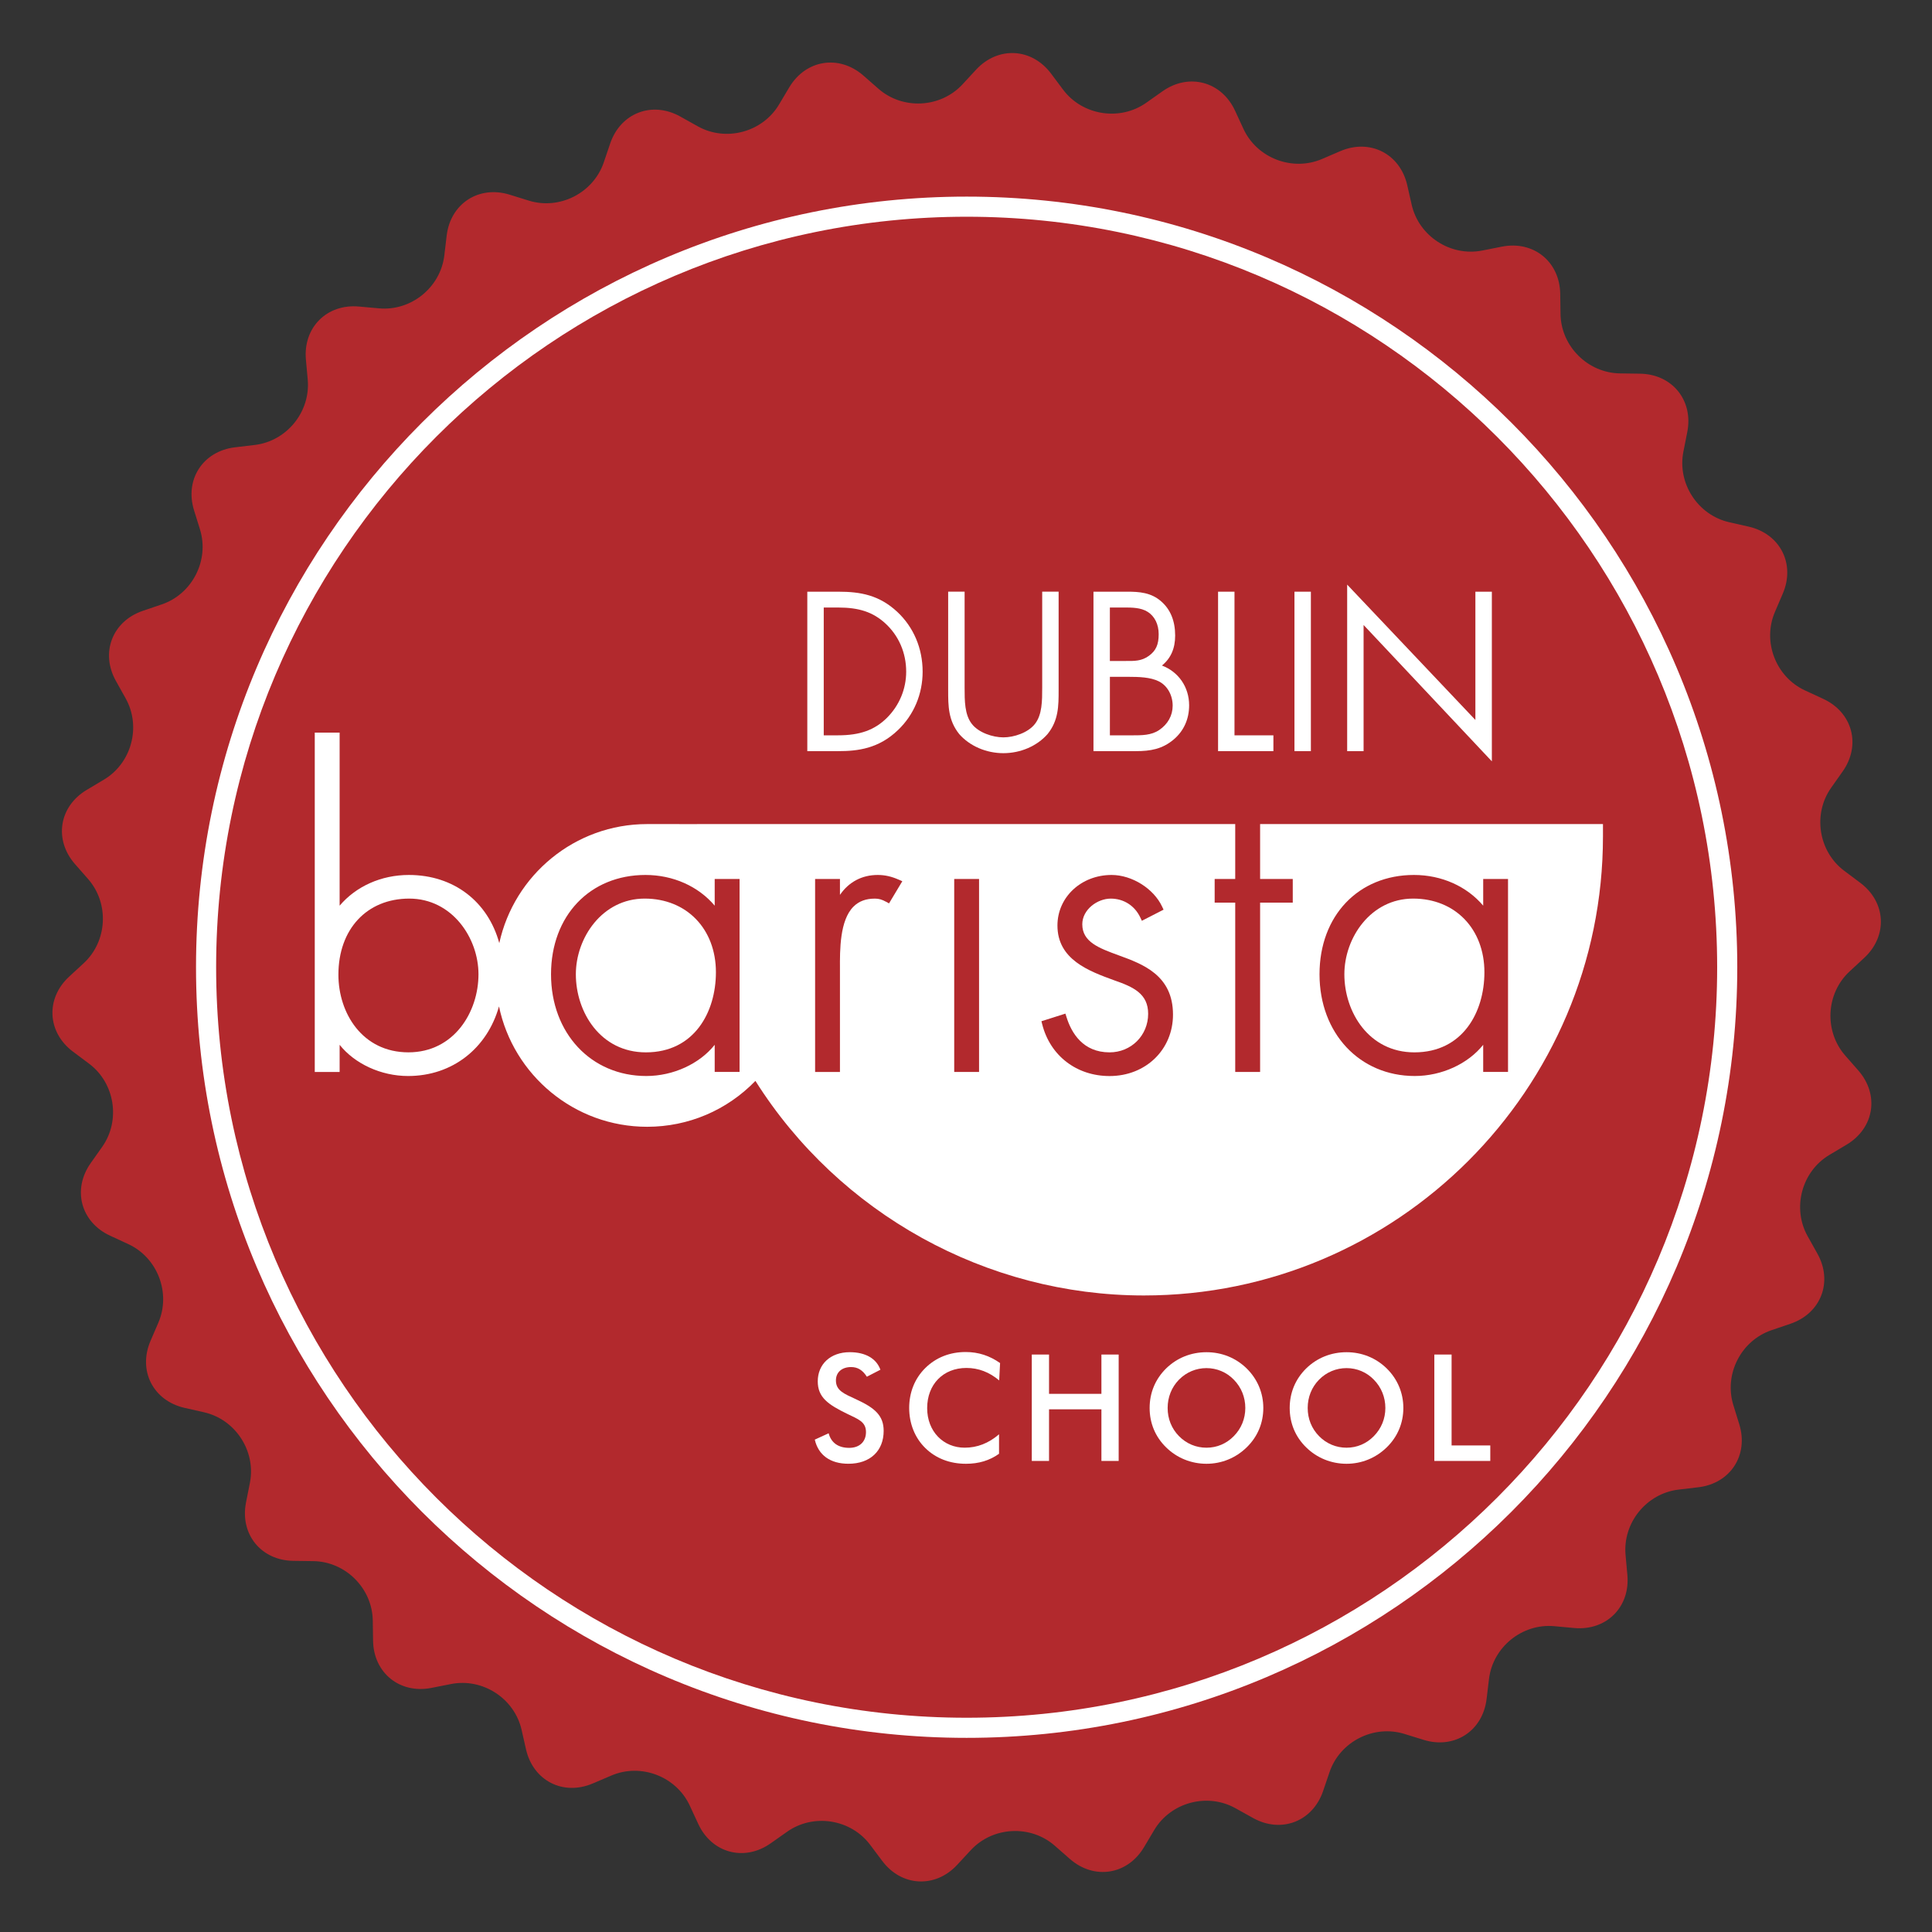 <?xml version="1.0" encoding="utf-8"?>
<!-- Generator: Adobe Illustrator 16.0.1, SVG Export Plug-In . SVG Version: 6.00 Build 0)  -->
<!DOCTYPE svg PUBLIC "-//W3C//DTD SVG 1.1//EN" "http://www.w3.org/Graphics/SVG/1.1/DTD/svg11.dtd">
<svg version="1.1" id="Layer_1" xmlns="http://www.w3.org/2000/svg" xmlns:xlink="http://www.w3.org/1999/xlink" x="0px" y="0px"
	 width="100px" height="100px" viewBox="0 0 100 100" enable-background="new 0 0 100 100" xml:space="preserve">
<rect x="0" y="0" width="100" height="100" fill="#333333" stroke="none"/>
<g>
	<path fill="#B2292D" d="M80.772,16.247c0.022,1.671,1.408,3.057,3.079,3.08l1.034,0.015c1.67,0.023,2.772,1.383,2.448,3.021
		l-0.201,1.014c-0.324,1.639,0.744,3.283,2.373,3.654l1.007,0.228c1.629,0.371,2.423,1.93,1.765,3.465l-0.407,0.95
		c-0.659,1.535,0.043,3.364,1.56,4.064l0.94,0.435c1.516,0.701,1.969,2.391,1.006,3.756l-0.596,0.845
		c-0.962,1.365-0.657,3.3,0.68,4.301l0.827,0.619c1.338,1.002,1.43,2.749,0.204,3.885l-0.758,0.703
		c-1.226,1.136-1.327,3.092-0.227,4.35l0.68,0.776c1.1,1.256,0.828,2.984-0.608,3.84l-0.888,0.529
		c-1.434,0.854-1.942,2.748-1.128,4.207l0.506,0.904c0.815,1.458,0.187,3.092-1.395,3.629l-0.979,0.333
		c-1.582,0.537-2.471,2.283-1.976,3.88l0.306,0.989c0.495,1.596-0.458,3.063-2.117,3.261l-1.028,0.122
		c-1.659,0.197-2.892,1.721-2.74,3.386l0.093,1.028c0.152,1.664-1.085,2.899-2.75,2.75l-1.029-0.095
		c-1.664-0.152-3.187,1.081-3.384,2.739l-0.123,1.027c-0.199,1.659-1.665,2.612-3.262,2.117l-0.988-0.306
		c-1.595-0.494-3.342,0.396-3.88,1.977l-0.333,0.979c-0.538,1.581-2.172,2.207-3.629,1.393l-0.904-0.503
		c-1.459-0.816-3.352-0.308-4.208,1.128l-0.528,0.888c-0.855,1.435-2.583,1.708-3.84,0.606l-0.777-0.681
		c-1.256-1.101-3.213-0.998-4.349,0.228l-0.703,0.759c-1.135,1.225-2.884,1.133-3.884-0.206l-0.619-0.825
		c-1-1.337-2.936-1.645-4.301-0.681l-0.847,0.597c-1.365,0.964-3.054,0.511-3.754-1.005l-0.435-0.94
		c-0.701-1.516-2.53-2.219-4.065-1.559l-0.95,0.405c-1.535,0.659-3.093-0.135-3.464-1.765l-0.228-1.007
		c-0.371-1.628-2.015-2.695-3.654-2.371l-1.013,0.2c-1.638,0.323-2.998-0.778-3.021-2.448l-0.015-1.034
		c-0.022-1.67-1.408-3.057-3.078-3.08l-1.035-0.014c-1.671-0.023-2.772-1.383-2.448-3.022l0.201-1.015
		c0.324-1.638-0.744-3.282-2.373-3.653l-1.007-0.228C7.924,72.5,7.132,70.94,7.79,69.406l0.408-0.948
		c0.658-1.534-0.043-3.365-1.561-4.065l-0.938-0.434c-1.516-0.7-1.969-2.391-1.005-3.756l0.597-0.845
		c0.962-1.365,0.656-3.301-0.681-4.302L3.78,54.435c-1.337-1-1.429-2.748-0.204-3.882l0.76-0.701
		c1.225-1.135,1.327-3.092,0.227-4.35l-0.682-0.778c-1.101-1.257-0.826-2.985,0.608-3.839l0.888-0.53
		c1.436-0.855,1.942-2.748,1.127-4.206L6,35.246c-0.815-1.458-0.188-3.091,1.394-3.63l0.98-0.333
		c1.581-0.538,2.471-2.284,1.977-3.88l-0.307-0.988c-0.495-1.596,0.459-3.063,2.118-3.262l1.026-0.122
		c1.658-0.198,2.891-1.721,2.74-3.385l-0.094-1.029c-0.151-1.664,1.086-2.902,2.75-2.75l1.03,0.093
		c1.664,0.152,3.187-1.082,3.384-2.74l0.122-1.026c0.198-1.659,1.666-2.611,3.261-2.117l0.989,0.307
		c1.595,0.495,3.341-0.395,3.88-1.976l0.333-0.981c0.538-1.582,2.171-2.209,3.629-1.395l0.905,0.506
		c1.458,0.815,3.35,0.307,4.206-1.129l0.528-0.887c0.855-1.435,2.583-1.709,3.84-0.609l0.778,0.682
		c1.257,1.1,3.213,0.998,4.349-0.227l0.702-0.76c1.135-1.225,2.883-1.134,3.884,0.203l0.62,0.829
		c1.001,1.337,2.938,1.643,4.303,0.681l0.844-0.596c1.366-0.963,3.056-0.51,3.756,1.007l0.433,0.937
		c0.7,1.517,2.53,2.218,4.066,1.561l0.948-0.407c1.536-0.659,3.095,0.135,3.465,1.764l0.229,1.008
		c0.37,1.63,2.012,2.696,3.652,2.373l1.015-0.201c1.64-0.324,2.999,0.777,3.022,2.447L80.772,16.247z"/>
	<path fill="#FFFFFF" d="M36.083,42.654v0.001l-2.588-0.001c-3.746,0-6.884,2.644-7.652,6.162c-0.584-2.139-2.346-3.528-4.681-3.528
		c-1.428,0-2.733,0.587-3.583,1.59v-8.957h-1.287v17.563h1.287v-1.405c0.781,0.98,2.141,1.615,3.542,1.615
		c2.306,0,4.098-1.443,4.707-3.603c0.742,3.554,3.897,6.231,7.667,6.231c2.136,0,4.134-0.856,5.605-2.375
		c4.337,6.873,11.959,11.106,20.107,11.106c13.102,0,23.762-10.66,23.762-23.762v-0.638H36.083z M21.14,54.469
		c-2.378,0-3.624-2.021-3.624-4.02c0-2.355,1.474-3.938,3.667-3.938c2.212,0,3.583,2.033,3.583,3.917
		C24.766,52.387,23.496,54.469,21.14,54.469"/>
	<path fill="#B2292D" d="M36.993,46.877c-0.849-1.003-2.154-1.589-3.583-1.589c-2.878,0-4.889,2.113-4.889,5.14
		c0,3.051,2.073,5.266,4.931,5.266c1.399,0,2.761-0.634,3.541-1.615v1.405h1.287v-9.988h-1.287V46.877z M37.056,50.324
		c0,2.063-1.121,4.146-3.625,4.146c-2.354,0-3.625-2.082-3.625-4.042c0-1.883,1.363-3.917,3.562-3.917
		C35.539,46.511,37.056,48.079,37.056,50.324"/>
	<path fill="#B2292D" d="M45.432,45.288c-0.819,0-1.498,0.362-1.956,1.031v-0.822H42.19v9.988h1.286l0-5.327
		c-0.005-1.002-0.011-2.518,0.698-3.23c0.28-0.28,0.643-0.416,1.111-0.416c0.204,0,0.362,0.045,0.585,0.167l0.146,0.08l0.688-1.147
		l-0.18-0.079C46.138,45.363,45.801,45.288,45.432,45.288"/>
	<rect x="49.39" y="45.496" fill="#B2292D" width="1.286" height="9.988"/>
	<path fill="#B2292D" d="M57.895,49.445c-1.006-0.369-1.876-0.686-1.876-1.604c0-0.761,0.779-1.329,1.474-1.329
		c0.671,0,1.245,0.368,1.533,0.985l0.077,0.163l1.123-0.576l-0.072-0.151c-0.436-0.938-1.562-1.645-2.618-1.645
		c-1.573,0-2.803,1.148-2.803,2.616c0,1.764,1.625,2.357,2.933,2.835c0.999,0.346,1.762,0.694,1.762,1.735
		c0,1.119-0.877,1.996-1.997,1.996c-1.376,0-1.975-1-2.233-1.838l-0.053-0.167l-1.241,0.394l0.041,0.16
		c0.412,1.626,1.78,2.677,3.486,2.677c1.872,0,3.283-1.367,3.283-3.179C60.714,50.473,59.151,49.903,57.895,49.445"/>
	<polygon fill="#B2292D" points="65.223,42.054 63.935,42.054 63.935,45.496 62.871,45.496 62.871,46.72 63.935,46.72 
		63.935,55.484 65.223,55.484 65.223,46.72 66.913,46.72 66.913,45.496 65.223,45.496 	"/>
	<path fill="#B2292D" d="M76.77,45.496v1.381c-0.848-1.003-2.156-1.589-3.582-1.589c-2.881,0-4.89,2.113-4.89,5.14
		c0,3.051,2.073,5.266,4.931,5.266c1.399,0,2.759-0.634,3.541-1.615v1.405h1.285v-9.988H76.77z M76.833,50.324
		c0,2.063-1.121,4.146-3.625,4.146c-2.354,0-3.624-2.082-3.624-4.042c0-1.883,1.361-3.917,3.561-3.917
		C75.317,46.511,76.833,48.079,76.833,50.324"/>
	<path fill="#FFFFFF" d="M43.388,30.626h-1.602v8.253h1.602c1.017,0,2.098-0.132,3.098-1.097c0.819-0.786,1.269-1.859,1.269-3.018
		c0-1.204-0.466-2.302-1.314-3.096C45.509,30.803,44.546,30.626,43.388,30.626 M42.638,31.445h0.738
		c1.094,0,1.802,0.236,2.441,0.814c0.702,0.641,1.087,1.531,1.087,2.505c0,0.898-0.354,1.75-0.997,2.392
		c-0.643,0.634-1.399,0.904-2.532,0.904h-0.738V31.445z"/>
	<path fill="#FFFFFF" d="M53.944,35.582c0,0.692,0,1.408-0.374,1.886c-0.354,0.458-1.089,0.698-1.634,0.698
		c-0.545,0-1.283-0.24-1.636-0.699c-0.372-0.478-0.372-1.193-0.372-1.886v-4.956h-0.851v5.102c0,0.803,0,1.561,0.578,2.275
		c0.542,0.615,1.394,0.982,2.281,0.982c0.887,0,1.739-0.367,2.284-0.987c0.574-0.709,0.574-1.467,0.574-2.27v-5.102h-0.85V35.582z"
		/>
	<path fill="#FFFFFF" d="M60.142,34.448c0.459-0.373,0.684-0.883,0.684-1.552c0-0.756-0.243-1.35-0.719-1.765
		c-0.525-0.467-1.154-0.505-1.752-0.505h-1.757v8.253h2.198c0.746,0,1.364-0.103,1.959-0.607c0.519-0.442,0.794-1.053,0.794-1.768
		C61.548,35.558,60.997,34.771,60.142,34.448 M57.447,35.032h0.938c0.568,0,1.159,0.018,1.592,0.233
		c0.437,0.215,0.72,0.71,0.72,1.26c0,0.51-0.249,0.958-0.699,1.262c-0.411,0.277-0.899,0.274-1.422,0.274h-1.128V35.032z
		 M59.458,33.952c-0.368,0.264-0.728,0.264-1.184,0.26h-0.827v-2.768h0.696c0.445,0,0.905,0,1.261,0.225
		c0.362,0.227,0.569,0.647,0.569,1.154C59.974,33.368,59.83,33.685,59.458,33.952"/>
	<polygon fill="#FFFFFF" points="63.897,30.626 63.047,30.626 63.047,38.879 65.911,38.879 65.911,38.061 63.897,38.061 	"/>
	<rect x="67.001" y="30.626" fill="#FFFFFF" width="0.85" height="8.253"/>
	<polygon fill="#FFFFFF" points="76.366,30.626 76.366,37.265 69.729,30.259 69.729,38.879 70.579,38.879 70.579,32.349 
		77.218,39.407 77.218,30.626 	"/>
	<path fill="#FFFFFF" d="M42.891,74.186c0.131,0.494,0.5,0.755,1.063,0.755c0.539,0,0.869-0.323,0.869-0.817
		c0-0.539-0.407-0.669-0.979-0.947c-0.977-0.477-1.517-0.846-1.517-1.679c0-0.885,0.655-1.509,1.656-1.509
		c0.816,0,1.379,0.33,1.587,0.908l-0.701,0.362c-0.216-0.338-0.47-0.5-0.816-0.5c-0.485,0-0.786,0.277-0.786,0.693
		c0,0.531,0.432,0.692,1.047,0.977c0.97,0.446,1.424,0.84,1.424,1.633c0,1.024-0.685,1.702-1.824,1.702
		c-0.94,0-1.556-0.448-1.741-1.249L42.891,74.186z"/>
	<path fill="#FFFFFF" d="M50.023,70.805c-1.209,0-2.033,0.854-2.033,2.079c0,1.208,0.839,2.048,1.94,2.048
		c0.655,0,1.24-0.229,1.78-0.693v1.008c-0.487,0.348-1.049,0.518-1.711,0.518c-0.846,0-1.57-0.286-2.109-0.818
		c-0.54-0.53-0.831-1.27-0.831-2.071c0-0.809,0.291-1.532,0.838-2.071c0.547-0.539,1.264-0.825,2.087-0.825
		c0.663,0,1.239,0.193,1.78,0.571l-0.047,0.899C51.208,71.021,50.646,70.805,50.023,70.805"/>
	<polygon fill="#FFFFFF" points="53.405,70.111 54.298,70.111 54.298,72.145 57.009,72.145 57.009,70.111 57.902,70.111 
		57.902,75.618 57.009,75.618 57.009,72.946 54.298,72.946 54.298,75.618 53.405,75.618 	"/>
	<path fill="#FFFFFF" d="M64.526,74.917c-0.562,0.547-1.293,0.848-2.079,0.848c-0.786,0-1.533-0.301-2.087-0.848
		c-0.562-0.547-0.855-1.255-0.855-2.041s0.293-1.494,0.855-2.047c0.562-0.548,1.293-0.839,2.087-0.839
		c0.792,0,1.517,0.292,2.079,0.839c0.562,0.553,0.863,1.27,0.863,2.047C65.389,73.662,65.089,74.37,64.526,74.917 M63.864,71.414
		c-0.377-0.392-0.886-0.601-1.417-0.601c-0.532,0-1.041,0.208-1.425,0.601c-0.384,0.392-0.585,0.909-0.585,1.462
		c0,0.556,0.201,1.063,0.585,1.456c0.385,0.393,0.885,0.601,1.425,0.601c0.539,0,1.032-0.208,1.417-0.601
		c0.385-0.393,0.593-0.9,0.593-1.456C64.457,72.322,64.249,71.805,63.864,71.414"/>
	<path fill="#FFFFFF" d="M71.775,74.917c-0.562,0.547-1.293,0.848-2.079,0.848s-1.533-0.301-2.087-0.848
		c-0.562-0.547-0.854-1.255-0.854-2.041s0.292-1.494,0.854-2.047c0.562-0.548,1.293-0.839,2.087-0.839
		c0.792,0,1.517,0.292,2.079,0.839c0.562,0.553,0.862,1.27,0.862,2.047C72.637,73.662,72.336,74.37,71.775,74.917 M71.112,71.414
		c-0.376-0.392-0.884-0.601-1.416-0.601c-0.531,0-1.041,0.208-1.424,0.601c-0.385,0.392-0.586,0.909-0.586,1.462
		c0,0.556,0.201,1.063,0.586,1.456c0.384,0.393,0.886,0.601,1.424,0.601c0.539,0,1.032-0.208,1.416-0.601
		c0.385-0.393,0.594-0.9,0.594-1.456C71.706,72.322,71.497,71.805,71.112,71.414"/>
	<polygon fill="#FFFFFF" points="74.241,70.111 75.134,70.111 75.134,74.816 77.137,74.816 77.137,75.618 74.241,75.618 	"/>
	<path fill="#FFFFFF" d="M50.033,89.951c-21.994,0-39.887-17.892-39.887-39.887c0-21.994,17.893-39.887,39.887-39.887
		c21.994,0,39.888,17.894,39.888,39.887C89.92,72.059,72.027,89.951,50.033,89.951 M50.033,11.218
		c-21.419,0-38.846,17.426-38.846,38.846c0,21.42,17.427,38.846,38.846,38.846c21.42,0,38.847-17.425,38.847-38.846
		C88.879,28.645,71.453,11.218,50.033,11.218"/>
</g>
</svg>
